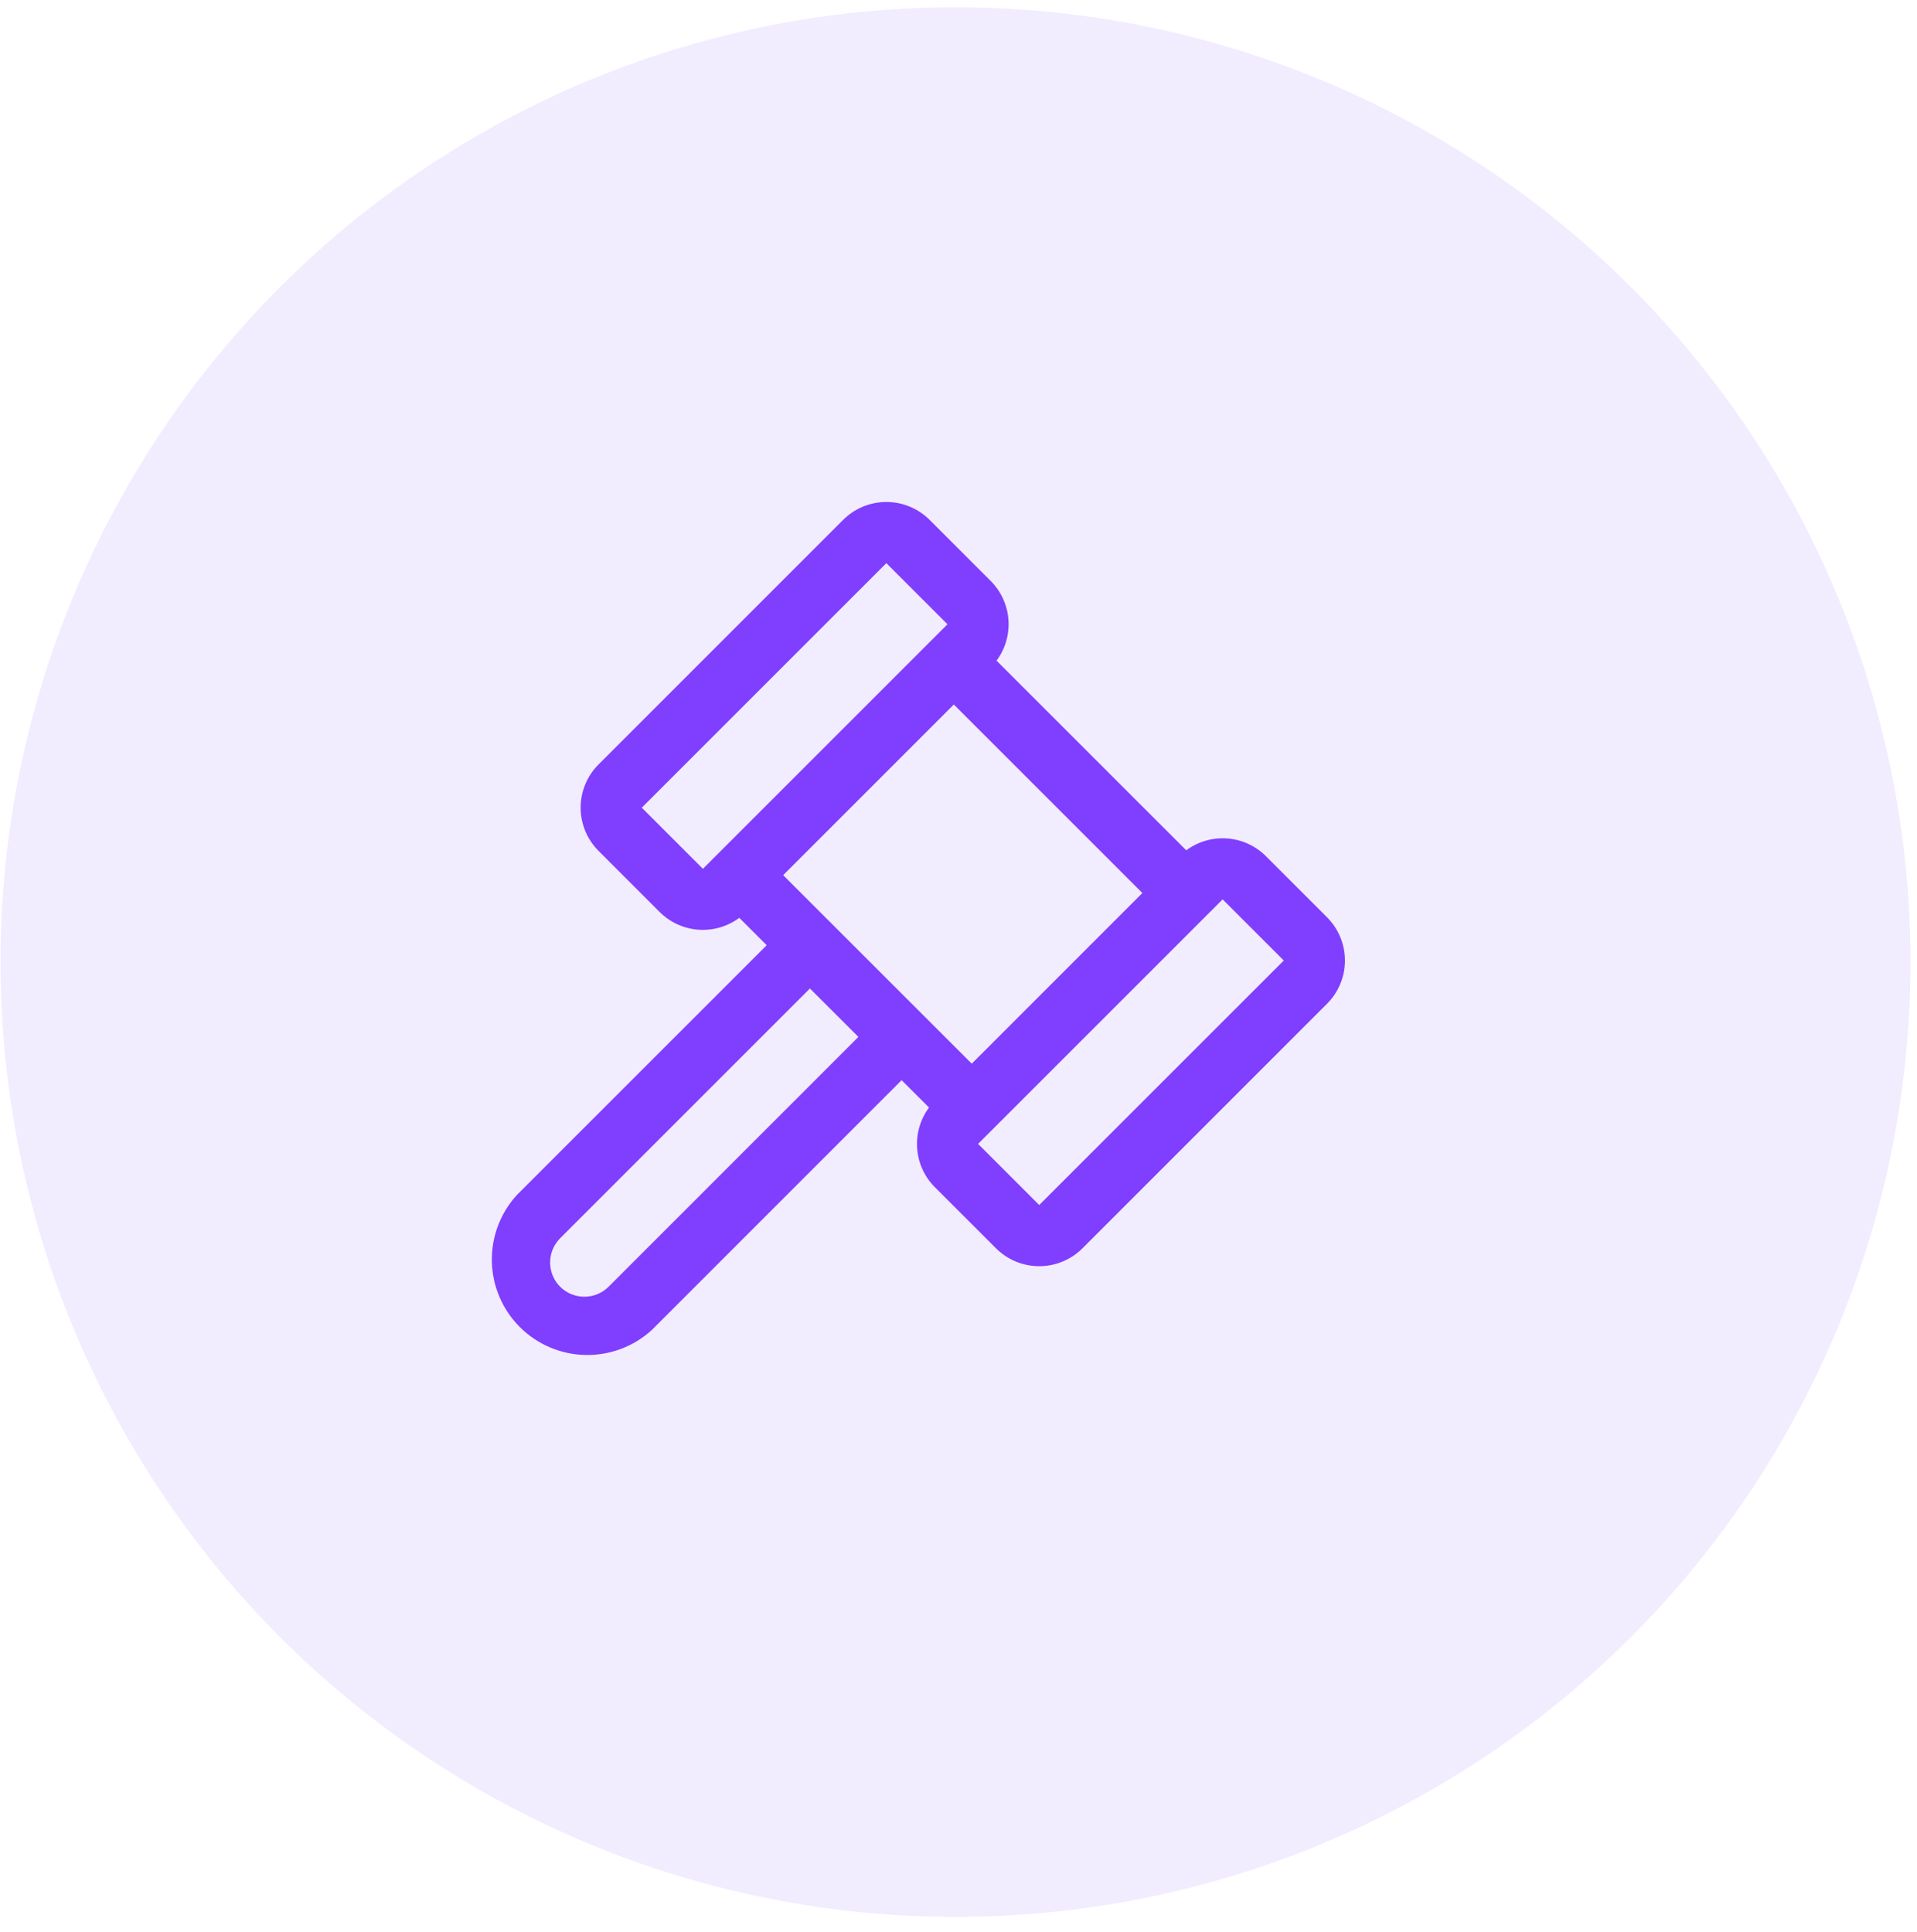 <svg width="126" height="127" viewBox="0 0 126 127" fill="none" xmlns="http://www.w3.org/2000/svg">
<circle cx="62.801" cy="63.247" r="62.77" fill="#803EFF" fill-opacity="0.1"/>
<path d="M87.223 60.302L83.204 56.283C82.523 55.603 81.619 55.189 80.658 55.119C79.698 55.048 78.743 55.325 77.97 55.899L65.501 43.431C66.076 42.657 66.353 41.703 66.283 40.742C66.213 39.782 65.8 38.878 65.12 38.196L61.101 34.177C60.728 33.804 60.285 33.508 59.797 33.306C59.309 33.104 58.787 33 58.259 33C57.731 33 57.208 33.104 56.721 33.306C56.233 33.508 55.79 33.804 55.417 34.177L39.342 50.253C38.968 50.626 38.672 51.069 38.47 51.557C38.268 52.044 38.164 52.567 38.164 53.095C38.164 53.623 38.268 54.145 38.47 54.633C38.672 55.12 38.968 55.564 39.342 55.937L43.36 59.956C44.042 60.635 44.945 61.048 45.905 61.118C46.866 61.188 47.819 60.911 48.592 60.337L50.393 62.138L33.971 78.56C32.88 79.753 32.292 81.321 32.328 82.938C32.364 84.554 33.022 86.094 34.165 87.238C35.309 88.381 36.849 89.039 38.465 89.075C40.082 89.111 41.65 88.523 42.843 87.432L59.262 71.01L61.063 72.808C60.489 73.582 60.212 74.536 60.282 75.496C60.352 76.457 60.764 77.361 61.445 78.043L65.464 82.062C65.837 82.435 66.28 82.731 66.768 82.933C67.255 83.135 67.778 83.239 68.306 83.239C68.834 83.239 69.356 83.135 69.844 82.933C70.332 82.731 70.775 82.435 71.148 82.062L87.223 65.986C87.596 65.613 87.892 65.17 88.094 64.682C88.296 64.195 88.4 63.672 88.4 63.144C88.4 62.616 88.296 62.094 88.094 61.606C87.892 61.118 87.596 60.675 87.223 60.302ZM46.201 57.115L42.182 53.096L58.258 37.021L62.276 41.039L46.201 57.115ZM40.002 84.588C39.578 85.009 39.006 85.246 38.408 85.246C37.811 85.246 37.238 85.009 36.815 84.588C36.394 84.165 36.158 83.593 36.158 82.996C36.158 82.399 36.394 81.827 36.815 81.403L53.234 64.982L56.421 68.166L40.002 84.588ZM51.476 57.532L62.693 46.314L75.086 58.707L63.871 69.925L51.476 57.532ZM68.305 79.218L64.286 75.199L65.29 74.195L79.356 60.129L80.361 59.124L84.38 63.143L68.305 79.218Z" fill="#803EFF"/>
</svg>
